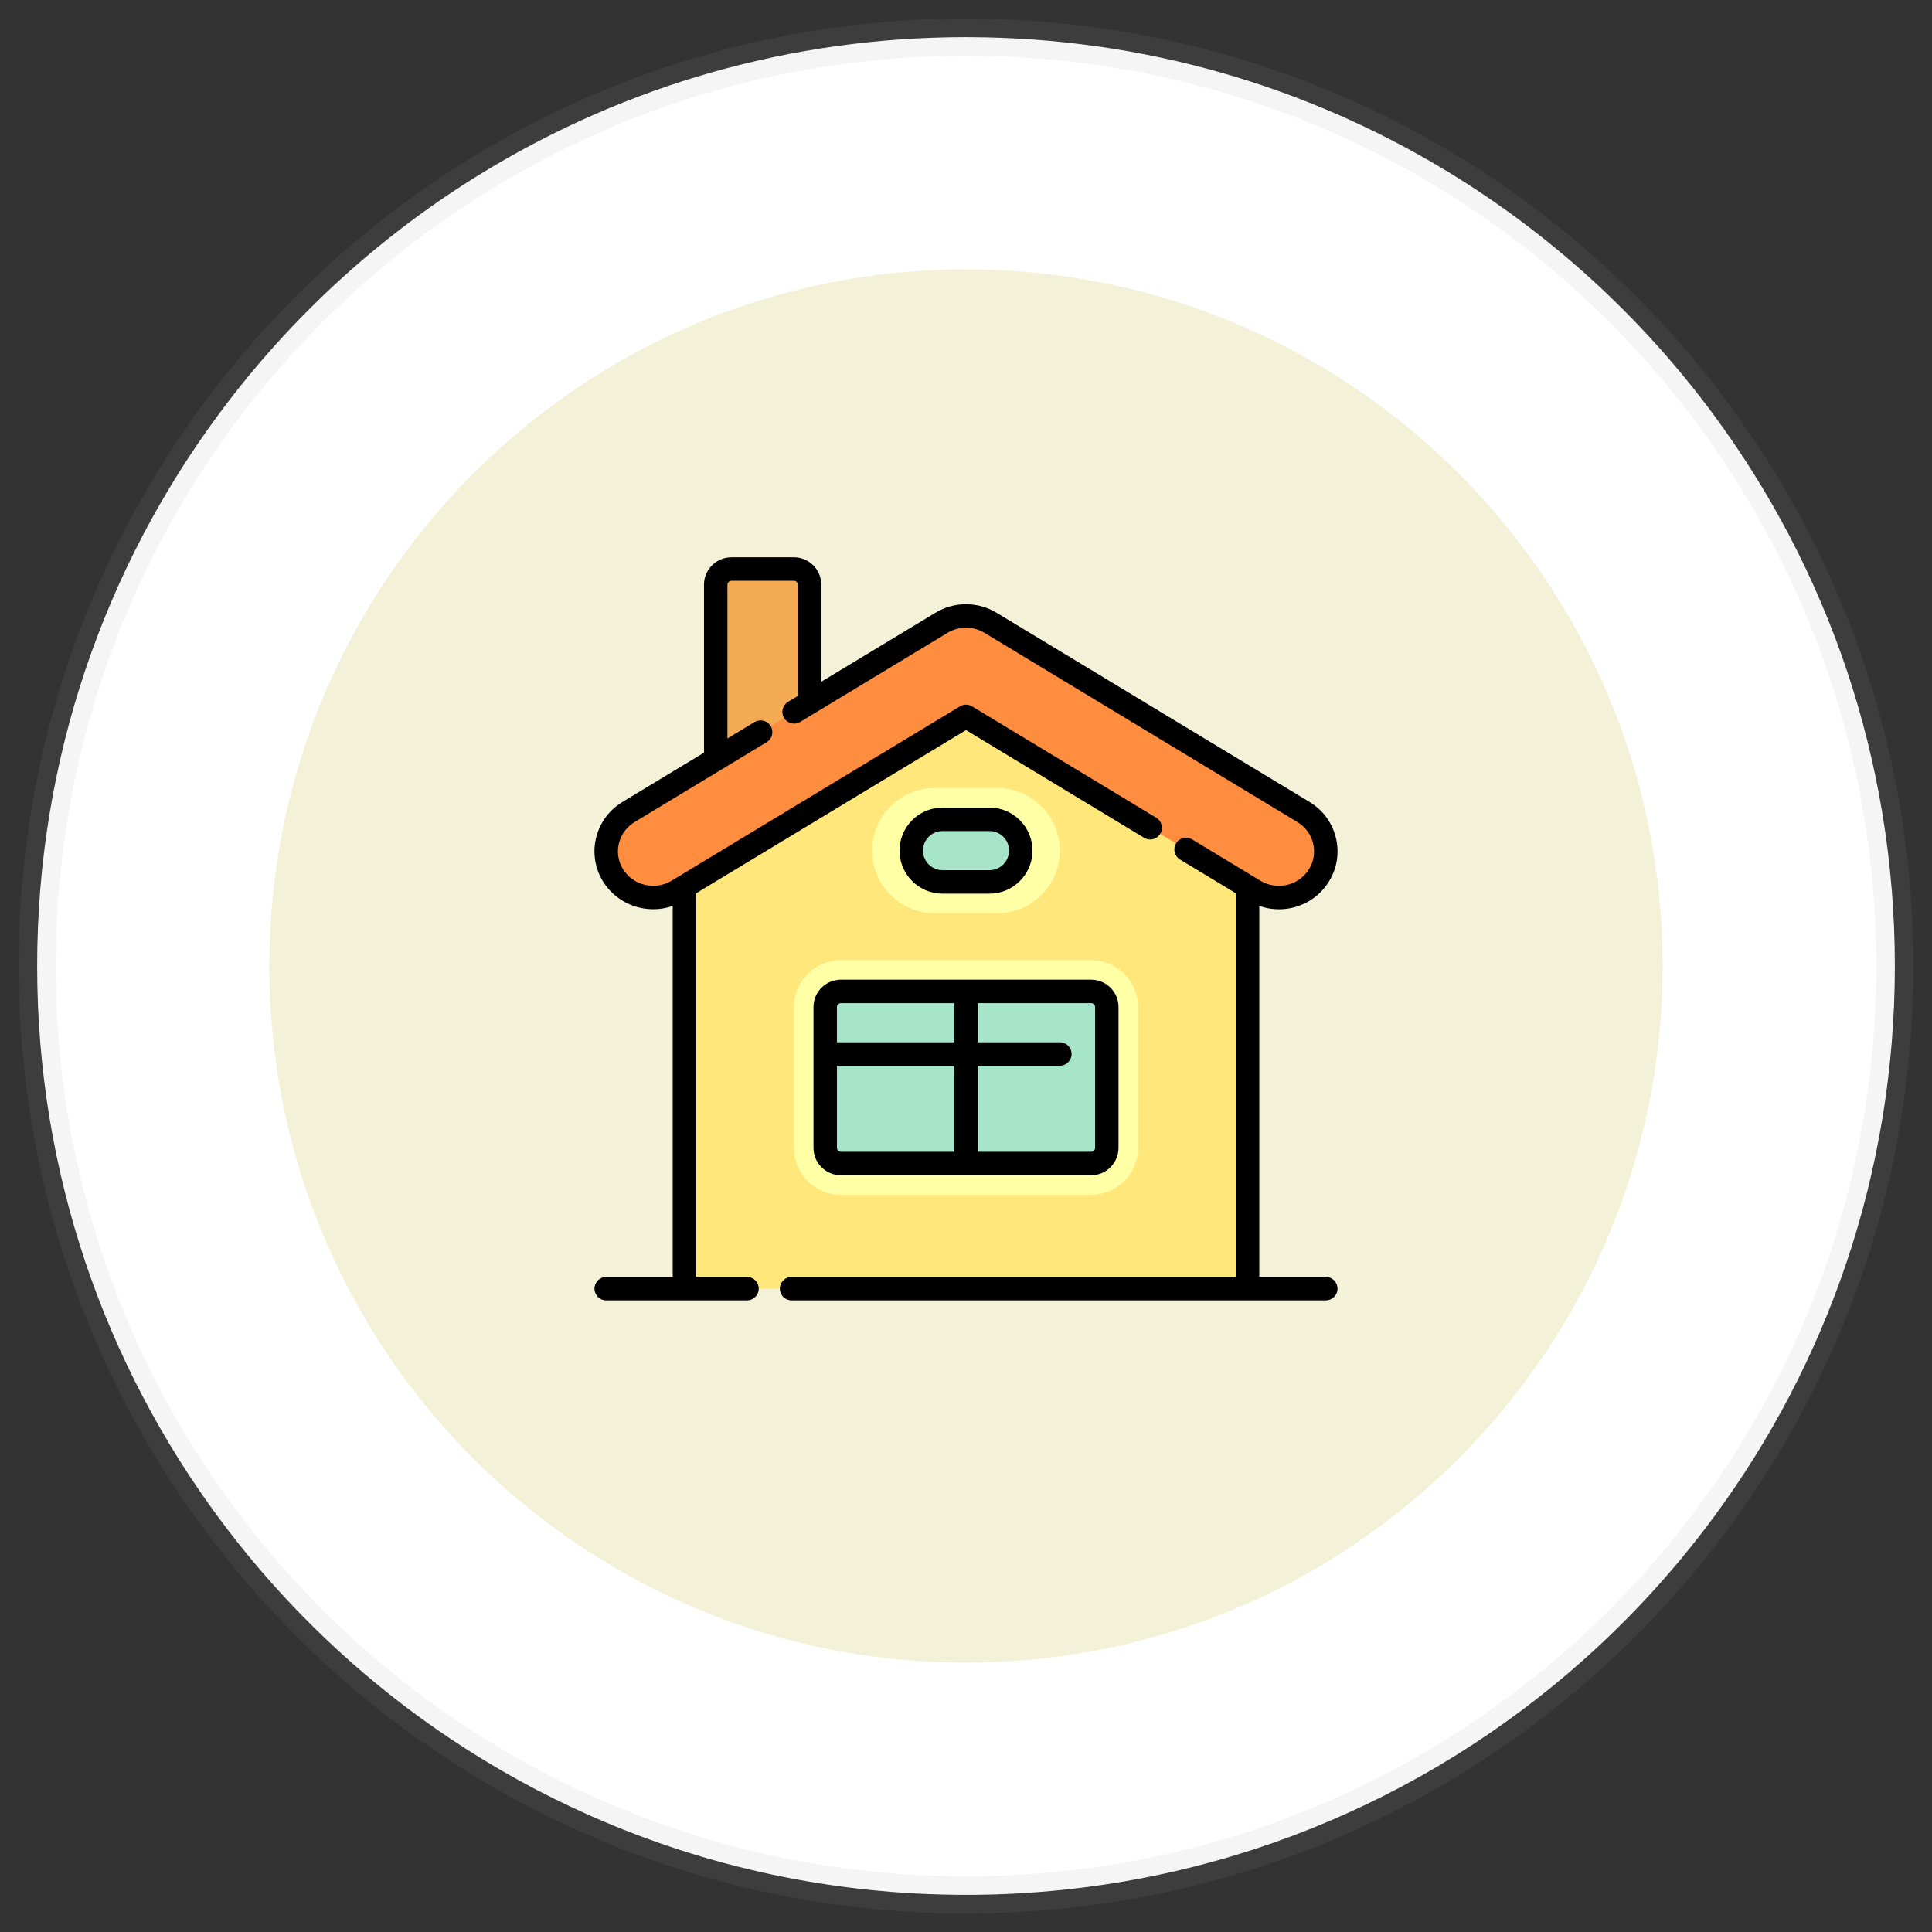 <?xml version="1.0" encoding="UTF-8"?>
<svg width="52px" height="52px" viewBox="0 0 52 52" version="1.1" xmlns="http://www.w3.org/2000/svg" xmlns:xlink="http://www.w3.org/1999/xlink">
    <rect x="0" y="0" width="52" height="52" fill="#333333" stroke="none"/>
    <title>01_ic_popup2</title>
    <g id="Page-1" stroke="none" stroke-width="1" fill="none" fill-rule="evenodd">
        <g id="05_property-mangement_dotcom_popup" transform="translate(-629, -467)">
            <g id="Group-12" transform="translate(470, 379)">
                <g id="Group-11" transform="translate(135, 0)">
                    <g id="additional" transform="translate(25, 89)">
                        <path d="M50,25 C50,30.567 48.18,35.71 45.102,39.865 C43.97,41.393 42.668,42.788 41.225,44.02 C36.858,47.749 31.193,50 25,50 C21.413,50 18.004,49.245 14.921,47.885 C13.59,47.298 12.319,46.598 11.122,45.797 C10.304,45.251 9.521,44.657 8.775,44.02 C7.332,42.788 6.029,41.393 4.898,39.865 C1.82,35.71 0,30.567 0,25 C0,19.433 1.82,14.29 4.898,10.135 C6.837,7.517 9.275,5.292 12.07,3.599 C15.843,1.314 20.267,0 25,0 C25.033,0 25.065,0 25.098,0.001 C29.794,0.018 34.184,1.33 37.93,3.599 C40.725,5.292 43.163,7.517 45.102,10.135 C48.18,14.29 50,19.433 50,25 Z" id="Path" stroke-opacity="0.1" stroke="#9D9D9D" fill="#FFFFFF"></path>
                        <path d="M43.75,25 C43.75,29.176 42.385,33.033 40.077,36.149 C39.228,37.295 38.251,38.341 37.168,39.265 C33.894,42.062 29.645,43.75 25,43.75 C22.31,43.75 19.753,43.184 17.441,42.164 C16.442,41.723 15.49,41.198 14.592,40.598 C13.978,40.188 13.391,39.743 12.832,39.265 C11.749,38.341 10.772,37.295 9.923,36.149 C7.615,33.033 6.25,29.176 6.25,25 C6.25,20.824 7.615,16.967 9.923,13.851 C11.378,11.888 13.206,10.219 15.303,8.949 C18.132,7.236 21.451,6.25 25,6.25 C25.024,6.25 25.049,6.25 25.073,6.251 C28.595,6.264 31.888,7.247 34.697,8.949 C36.794,10.219 38.622,11.888 40.077,13.851 C42.385,16.967 43.75,20.824 43.75,25 Z" id="Path-Copy-4" fill="#F4F1D9"></path>
                        <g id="house-(2)" transform="translate(15, 14)" fill-rule="nonzero">
                            <polygon id="Path" fill="#FFE77C" points="17.579 7.474 17.579 19.684 2.421 19.684 2.421 7.474 10 2.842"></polygon>
                            <path d="M7.474,7.895 L7.474,7.895 C7.474,6.965 8.228,6.211 9.158,6.211 L10.842,6.211 C11.772,6.211 12.526,6.965 12.526,7.895 L12.526,7.895 C12.526,8.825 11.772,9.579 10.842,9.579 L9.158,9.579 C8.228,9.579 7.474,8.825 7.474,7.895 Z M13.369,10.842 L6.632,10.842 C5.934,10.842 5.369,11.408 5.369,12.105 L5.369,15.895 C5.369,16.592 5.934,17.158 6.632,17.158 L13.369,17.158 C14.066,17.158 14.632,16.592 14.632,15.895 L14.632,12.105 C14.632,11.408 14.066,10.842 13.369,10.842 Z" id="Shape" fill="#FFFFA6"></path>
                            <path d="M5.79,0.737 L5.79,5.789 L3.263,5.789 L3.263,0.737 C3.263,0.504 3.452,0.316 3.684,0.316 L5.369,0.316 C5.601,0.316 5.79,0.504 5.79,0.737 Z" id="Path" fill="#F4AB53"></path>
                            <path d="M13.789,12.105 L13.789,15.895 C13.789,16.127 13.601,16.316 13.368,16.316 L6.632,16.316 C6.399,16.316 6.211,16.127 6.211,15.895 L6.211,12.105 C6.211,11.873 6.399,11.684 6.632,11.684 L13.368,11.684 C13.601,11.684 13.789,11.873 13.789,12.105 Z M9.368,8.737 L10.632,8.737 C11.097,8.737 11.474,8.36 11.474,7.895 L11.474,7.895 C11.474,7.43 11.097,7.053 10.632,7.053 L9.368,7.053 C8.903,7.053 8.526,7.43 8.526,7.895 L8.526,7.895 C8.526,8.36 8.903,8.737 9.368,8.737 Z" id="Shape" fill="#A7E5CB"></path>
                            <path d="M0.503,8.565 C0.138,7.98 0.324,7.214 0.918,6.854 L9.339,1.763 C9.745,1.518 10.256,1.518 10.661,1.763 L19.082,6.854 C19.676,7.214 19.862,7.98 19.497,8.565 C19.259,8.947 18.844,9.158 18.42,9.158 C18.194,9.158 17.966,9.098 17.76,8.974 L10,4.282 L2.24,8.974 C1.646,9.333 0.868,9.15 0.503,8.565 Z" id="Path" fill="#FF8D40"></path>
                            <path d="M19.999,19.684 C19.999,19.859 19.858,20 19.684,20 L5.306,20 C5.131,20 4.99,19.859 4.99,19.684 C4.99,19.51 5.131,19.368 5.306,19.368 L17.263,19.368 L17.263,9.042 L15.76,8.134 C15.611,8.044 15.563,7.849 15.653,7.7 C15.743,7.551 15.938,7.503 16.087,7.593 L17.923,8.704 C18.073,8.794 18.244,8.842 18.419,8.842 C18.753,8.842 19.055,8.676 19.229,8.398 C19.36,8.188 19.4,7.941 19.343,7.703 C19.285,7.461 19.134,7.255 18.918,7.125 L10.498,2.033 C10.191,1.847 9.809,1.847 9.502,2.033 L5.537,4.431 C5.388,4.521 5.194,4.473 5.103,4.324 C5.013,4.175 5.061,3.981 5.21,3.89 L5.474,3.731 L5.474,0.737 C5.474,0.679 5.427,0.632 5.369,0.632 L3.685,0.632 C3.627,0.632 3.579,0.679 3.579,0.737 L3.579,4.876 L4.309,4.435 C4.459,4.345 4.653,4.393 4.743,4.542 C4.833,4.691 4.785,4.885 4.636,4.975 L1.082,7.125 C0.866,7.255 0.715,7.461 0.657,7.703 C0.6,7.942 0.64,8.188 0.771,8.398 C1.045,8.836 1.63,8.974 2.077,8.704 L9.837,4.012 C9.937,3.951 10.063,3.951 10.163,4.012 L15.121,7.01 C15.271,7.1 15.318,7.294 15.228,7.443 C15.138,7.593 14.944,7.64 14.795,7.55 L10,4.651 L2.737,9.042 L2.737,19.368 L4.106,19.368 C4.28,19.368 4.421,19.51 4.421,19.684 C4.421,19.859 4.28,20 4.106,20 L0.316,20 C0.142,20 0.001,19.859 0.001,19.684 C0.001,19.51 0.142,19.368 0.316,19.368 L2.106,19.368 L2.106,9.384 C1.42,9.624 0.632,9.367 0.235,8.732 C0.014,8.378 -0.054,7.96 0.043,7.556 C0.14,7.148 0.393,6.803 0.755,6.584 L2.948,5.258 L2.948,0.737 C2.948,0.331 3.278,0 3.685,0 L5.369,0 C5.775,0 6.105,0.331 6.105,0.737 L6.105,3.349 L9.176,1.493 C9.684,1.185 10.316,1.185 10.824,1.493 L19.245,6.584 C19.607,6.803 19.86,7.148 19.957,7.556 C20.054,7.96 19.986,8.378 19.765,8.732 C19.475,9.196 18.972,9.474 18.419,9.474 C18.24,9.474 18.062,9.443 17.894,9.384 L17.894,19.368 L19.684,19.368 C19.858,19.368 19.999,19.51 19.999,19.684 Z M9.368,9.053 C8.73,9.053 8.211,8.533 8.211,7.895 C8.211,7.256 8.73,6.737 9.368,6.737 L10.632,6.737 C11.27,6.737 11.789,7.256 11.789,7.895 C11.789,8.533 11.27,9.053 10.632,9.053 L9.368,9.053 Z M9.368,8.421 L10.632,8.421 C10.922,8.421 11.158,8.185 11.158,7.895 C11.158,7.604 10.922,7.368 10.632,7.368 L9.368,7.368 C9.078,7.368 8.842,7.604 8.842,7.895 C8.842,8.185 9.078,8.421 9.368,8.421 Z M6.632,11.368 L13.368,11.368 C13.775,11.368 14.105,11.699 14.105,12.105 L14.105,15.895 C14.105,16.301 13.775,16.632 13.368,16.632 L6.632,16.632 C6.225,16.632 5.895,16.301 5.895,15.895 L5.895,12.105 C5.895,11.699 6.226,11.368 6.632,11.368 Z M9.684,13.684 L6.527,13.684 L6.527,15.895 C6.527,15.953 6.574,16 6.632,16 L9.684,16 L9.684,13.684 L9.684,13.684 Z M10.316,16 L13.368,16 C13.426,16 13.474,15.953 13.474,15.895 L13.474,12.105 C13.474,12.047 13.426,12 13.368,12 L10.316,12 L10.316,13.053 L12.526,13.053 C12.701,13.053 12.842,13.194 12.842,13.368 C12.842,13.543 12.701,13.684 12.526,13.684 L10.316,13.684 L10.316,16 L10.316,16 Z M9.684,12 L6.632,12 C6.574,12 6.526,12.047 6.526,12.105 L6.526,13.053 L9.684,13.053 L9.684,12 Z" id="Shape" fill="#000000"></path>
                        </g>
                    </g>
                </g>
            </g>
        </g>
    </g>
</svg>